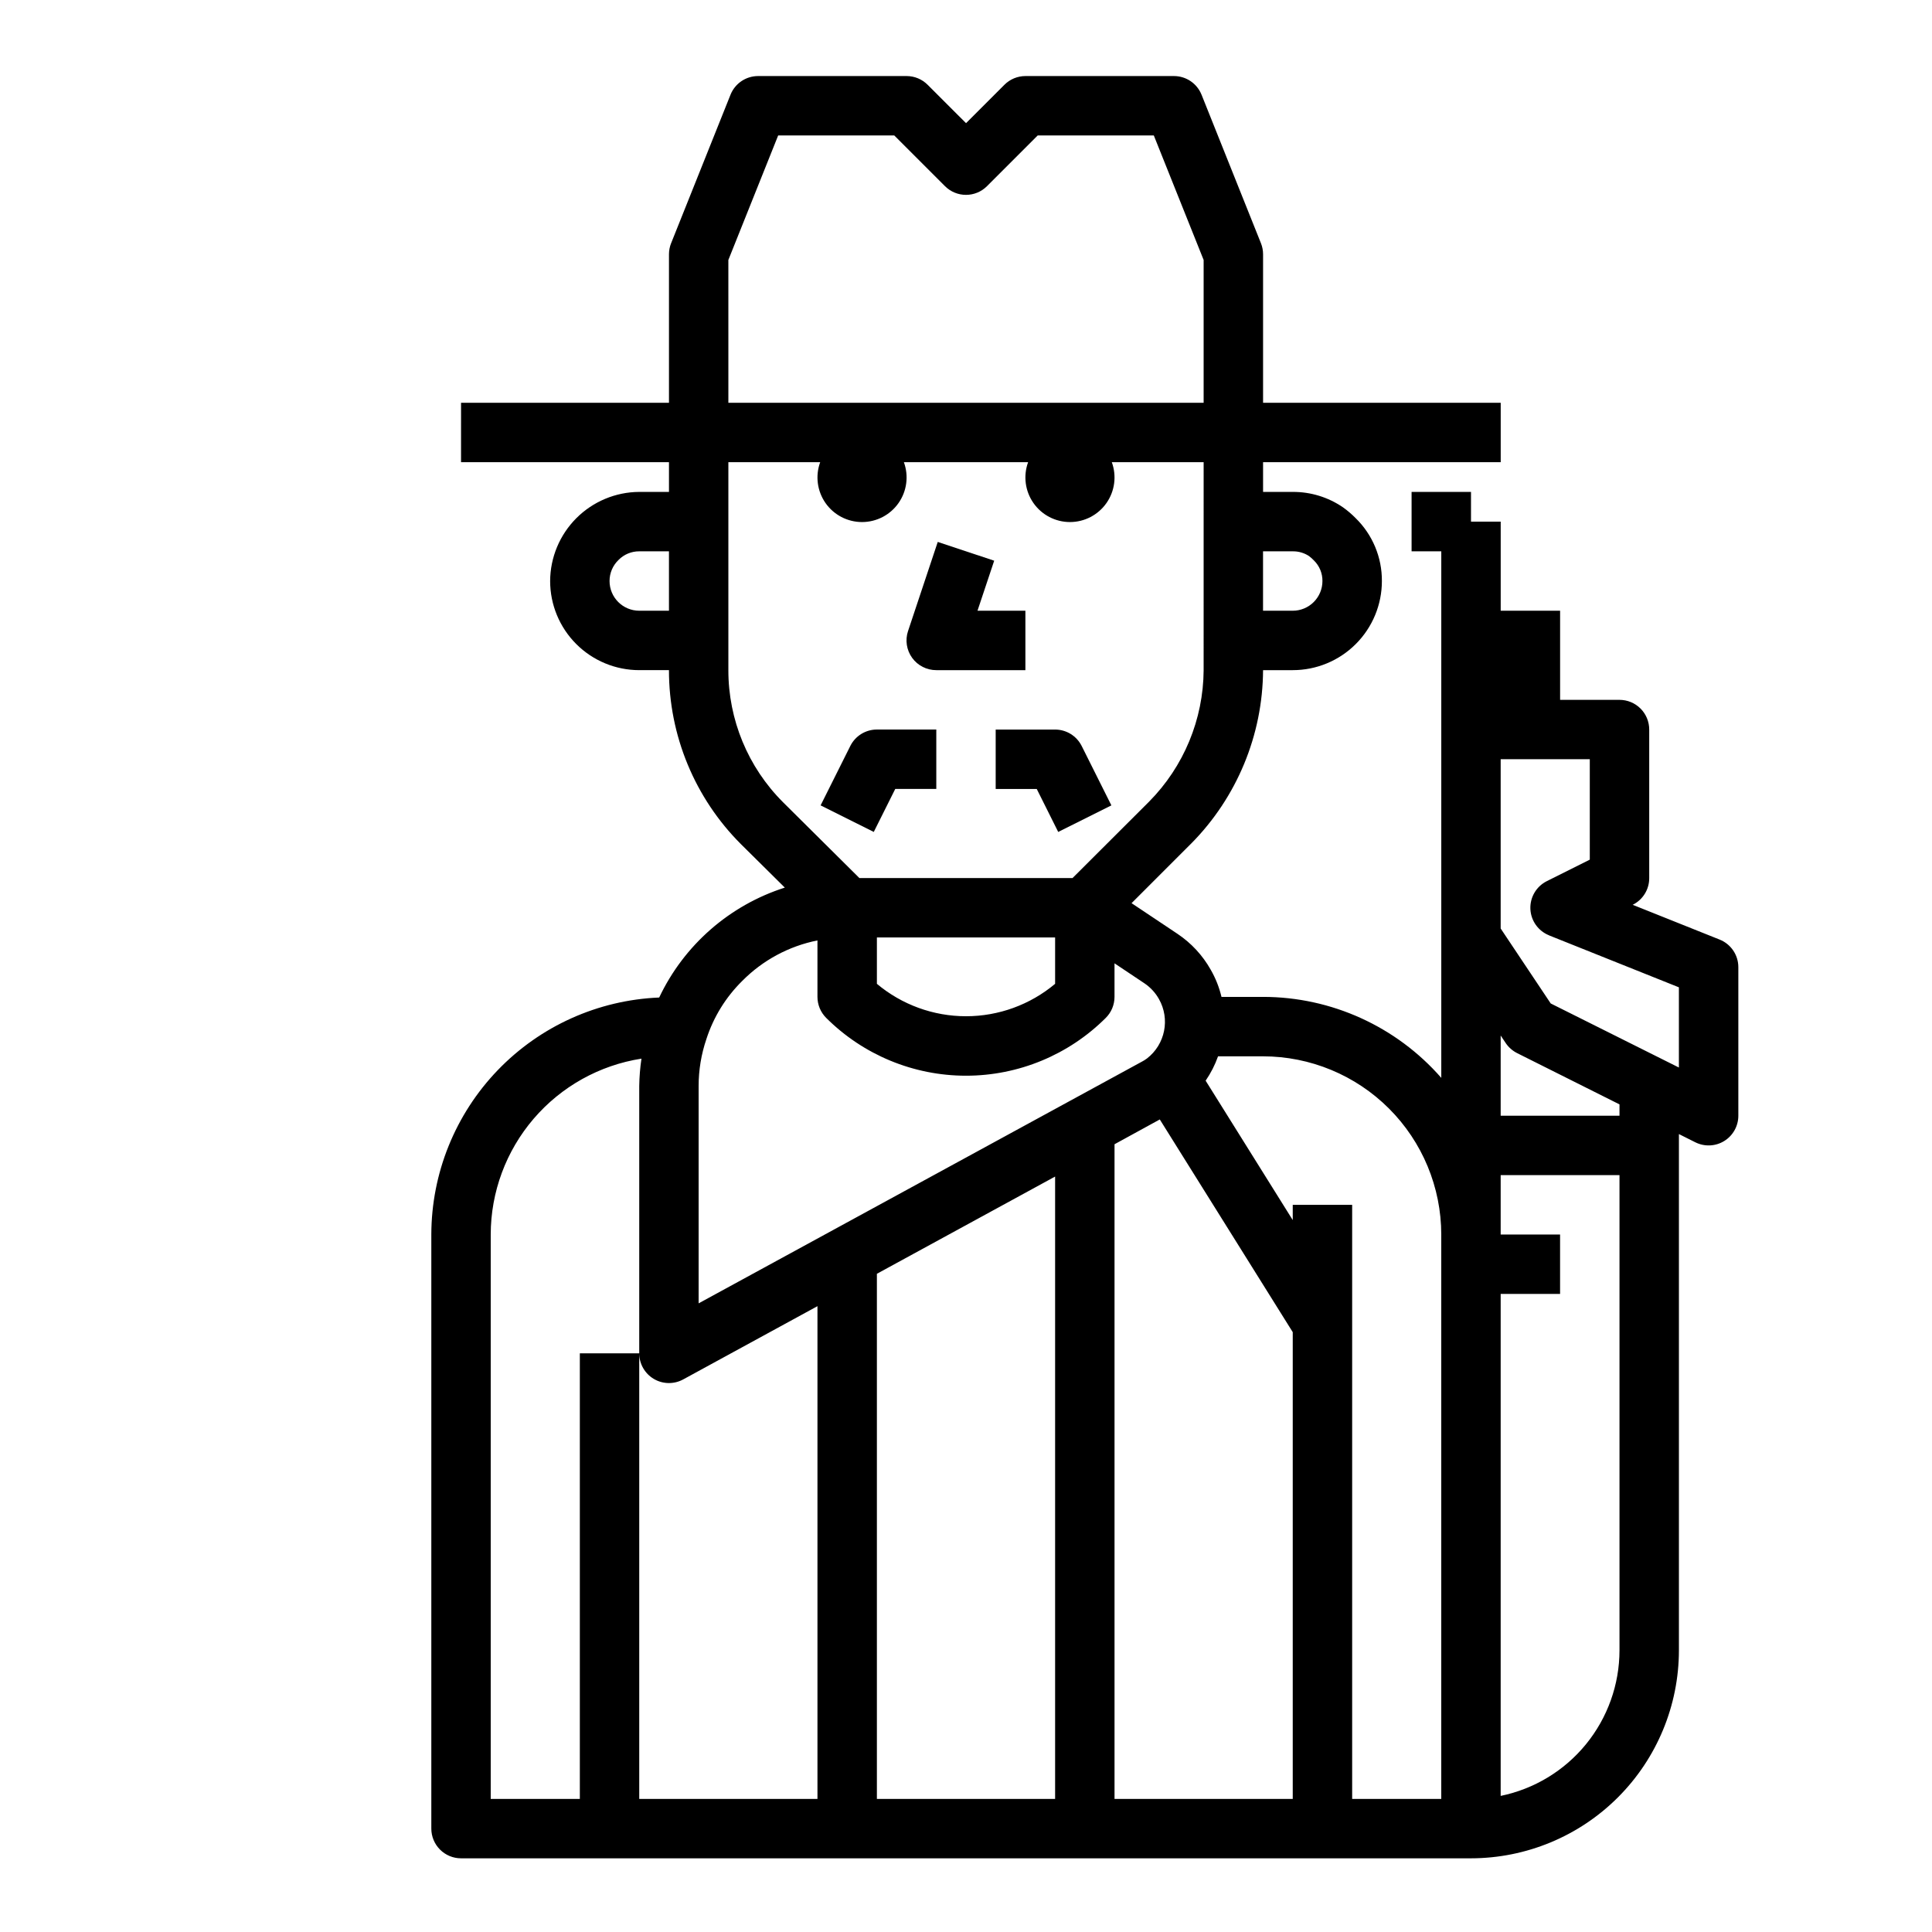 <?xml version="1.0" encoding="UTF-8"?>
<!-- Uploaded to: ICON Repo, www.svgrepo.com, Generator: ICON Repo Mixer Tools -->
<svg fill="#000000" width="800px" height="800px" version="1.1" viewBox="144 144 512 512" xmlns="http://www.w3.org/2000/svg">
 <g>
  <path d="m415.74 305.85h-12.695l4.426-13.258-14.957-4.977-7.871 23.617-0.004 0.004c-0.801 2.402-0.395 5.043 1.086 7.098 1.484 2.055 3.867 3.266 6.398 3.262h23.617z"/>
  <path d="m266.18 266.49h55.105v7.871h-7.875c-6.254 0.031-12.242 2.531-16.664 6.953-4.422 4.422-6.922 10.41-6.953 16.664 0 6.266 2.488 12.27 6.918 16.699 4.43 4.43 10.438 6.918 16.699 6.918h7.871c-0.02 17.301 6.848 33.902 19.09 46.129l11.613 11.5c-14.652 4.68-26.711 15.227-33.293 29.129-16.219 0.668-31.555 7.574-42.809 19.277-11.25 11.703-17.547 27.297-17.578 43.531v157.44c0 2.09 0.832 4.09 2.309 5.566 1.477 1.477 3.477 2.305 5.566 2.305h267.65c14.609-0.016 28.613-5.824 38.945-16.156 10.328-10.332 16.141-24.336 16.156-38.945v-136.83l4.352 2.18h0.004c2.441 1.219 5.34 1.09 7.66-0.348 2.32-1.434 3.731-3.969 3.731-6.699v-39.359c0-3.219-1.957-6.113-4.945-7.312l-23.09-9.234h0.066c2.676-1.336 4.363-4.074 4.352-7.066v-39.363c0-2.086-0.828-4.09-2.305-5.566-1.477-1.477-3.481-2.305-5.566-2.305h-15.746v-23.617h-15.742v-23.617l-7.871 0.004v-7.871l-15.746-0.004v15.742h7.871v139.54c-11.914-13.629-29.129-21.449-47.23-21.461h-11.02c-0.598-2.527-1.559-4.957-2.859-7.207-2.144-3.812-5.156-7.066-8.793-9.496l-12.18-8.133 15.809-15.809v0.004c12.109-12.238 18.945-28.734 19.043-45.949h7.871c6.266 0 12.27-2.488 16.699-6.918 4.43-4.43 6.918-10.434 6.918-16.699 0.039-6.273-2.477-12.297-6.969-16.68-1.039-1.055-2.168-2.016-3.375-2.875-3.91-2.668-8.539-4.086-13.273-4.062h-7.871v-7.871h62.977v-15.742h-62.977v-39.359c0-1.004-0.188-1.992-0.559-2.922l-15.742-39.359h-0.004c-1.191-2.992-4.09-4.953-7.312-4.953h-39.359c-2.086 0-4.09 0.832-5.566 2.309l-10.176 10.176-10.18-10.176c-1.477-1.477-3.477-2.309-5.566-2.309h-39.359c-3.223 0-6.117 1.961-7.312 4.953l-15.742 39.359h-0.004c-0.367 0.93-0.559 1.918-0.559 2.922v39.359h-55.102zm47.23 39.359c-4.348 0-7.871-3.523-7.871-7.871-0.008-2.121 0.867-4.152 2.406-5.613 1.441-1.457 3.414-2.273 5.465-2.258h7.871v15.742zm62.977 86.594h47.23v12.281c-6.617 5.547-14.977 8.59-23.613 8.59s-17-3.043-23.617-8.59zm-102.34 78.719c0.012-11.254 4.047-22.133 11.371-30.68 7.324-8.543 17.457-14.195 28.578-15.93-0.359 2.402-0.555 4.824-0.59 7.25v70.848c0 2.781 1.465 5.352 3.856 6.773 2.387 1.418 5.348 1.469 7.789 0.141l35.586-19.414v130.58h-47.23v-118.08h-15.742v118.08h-23.617zm177.31-30.496 35.234 56.371v123.7h-47.23v-173.5zm-27.742 180.07h-47.23v-139.17l47.23-25.766zm118.08-0.789v-133.04h15.742v-15.742l-15.742-0.004v-15.742h31.488v125.95c-0.012 9.066-3.152 17.855-8.887 24.883-5.734 7.023-13.719 11.855-22.602 13.68zm31.488-180.27h-31.488v-21.254l1.324 1.984h-0.004c0.766 1.137 1.809 2.059 3.031 2.676l27.137 13.59zm-18.672-47.793 34.414 13.766v21.254l-33.969-16.98-13.262-19.863v-44.871h23.617v26.625l-11.391 5.699c-2.773 1.387-4.477 4.269-4.352 7.367 0.129 3.098 2.062 5.832 4.941 6.984zm-28.562 79.281v149.57h-23.613v-157.44h-15.746v4.039l-23.086-36.945c1.371-1.996 2.481-4.168 3.289-6.453h11.926c12.523 0.012 24.531 4.992 33.383 13.848 8.855 8.855 13.836 20.863 13.848 33.383zm-74.824-62.418 0.004 0.004c3.004 5.301 1.664 12.004-3.152 15.742-0.473 0.363-1.008 0.668-1.242 0.789l-117.59 64.117v-57.594c-0.004-4.238 0.695-8.449 2.062-12.461 1.883-5.824 5.148-11.109 9.512-15.406 5.422-5.477 12.355-9.207 19.914-10.715v14.957c0.004 2.09 0.832 4.09 2.309 5.566 9.832 9.816 23.16 15.328 37.055 15.328 13.891 0 27.219-5.512 37.051-15.328 1.477-1.473 2.305-3.473 2.309-5.559v-8.895l7.918 5.289c1.594 1.07 2.91 2.496 3.852 4.168zm35.465-118.64c1.523-0.023 3.016 0.41 4.293 1.242 0.469 0.352 0.91 0.742 1.312 1.168 1.469 1.434 2.289 3.406 2.266 5.461 0 2.09-0.828 4.09-2.305 5.566-1.477 1.477-3.477 2.305-5.566 2.305h-7.871v-15.742zm-23.617 31.488h0.004c-0.082 13.062-5.273 25.574-14.461 34.855l-20.289 20.25h-56.473l-20.246-20.105c-9.289-9.277-14.5-21.871-14.484-35v-55.105h24.332c-1.324 3.621-0.793 7.66 1.414 10.82 2.211 3.156 5.82 5.039 9.676 5.039 3.856 0 7.469-1.883 9.676-5.039 2.211-3.16 2.738-7.199 1.418-10.82h32.922-0.004c-1.32 3.621-0.793 7.66 1.418 10.82 2.207 3.156 5.82 5.039 9.676 5.039s7.465-1.883 9.676-5.039c2.211-3.16 2.738-7.199 1.414-10.82h24.336zm-125.95-108.7 13.199-32.996h30.773l13.438 13.438c3.074 3.07 8.055 3.07 11.129 0l13.438-13.438h30.773l13.203 32.996v37.852h-125.95z"/>
  <path d="m369.34 341.69-7.871 15.742 14.09 7.039 5.691-11.391h10.879v-15.742l-15.742-0.004c-2.984 0-5.711 1.684-7.047 4.356z"/>
  <path d="m423.61 337.34h-15.742v15.742h10.879l5.691 11.391 14.09-7.039-7.871-15.742v0.004c-1.332-2.672-4.062-4.356-7.047-4.356z"/>
 </g>
</svg>